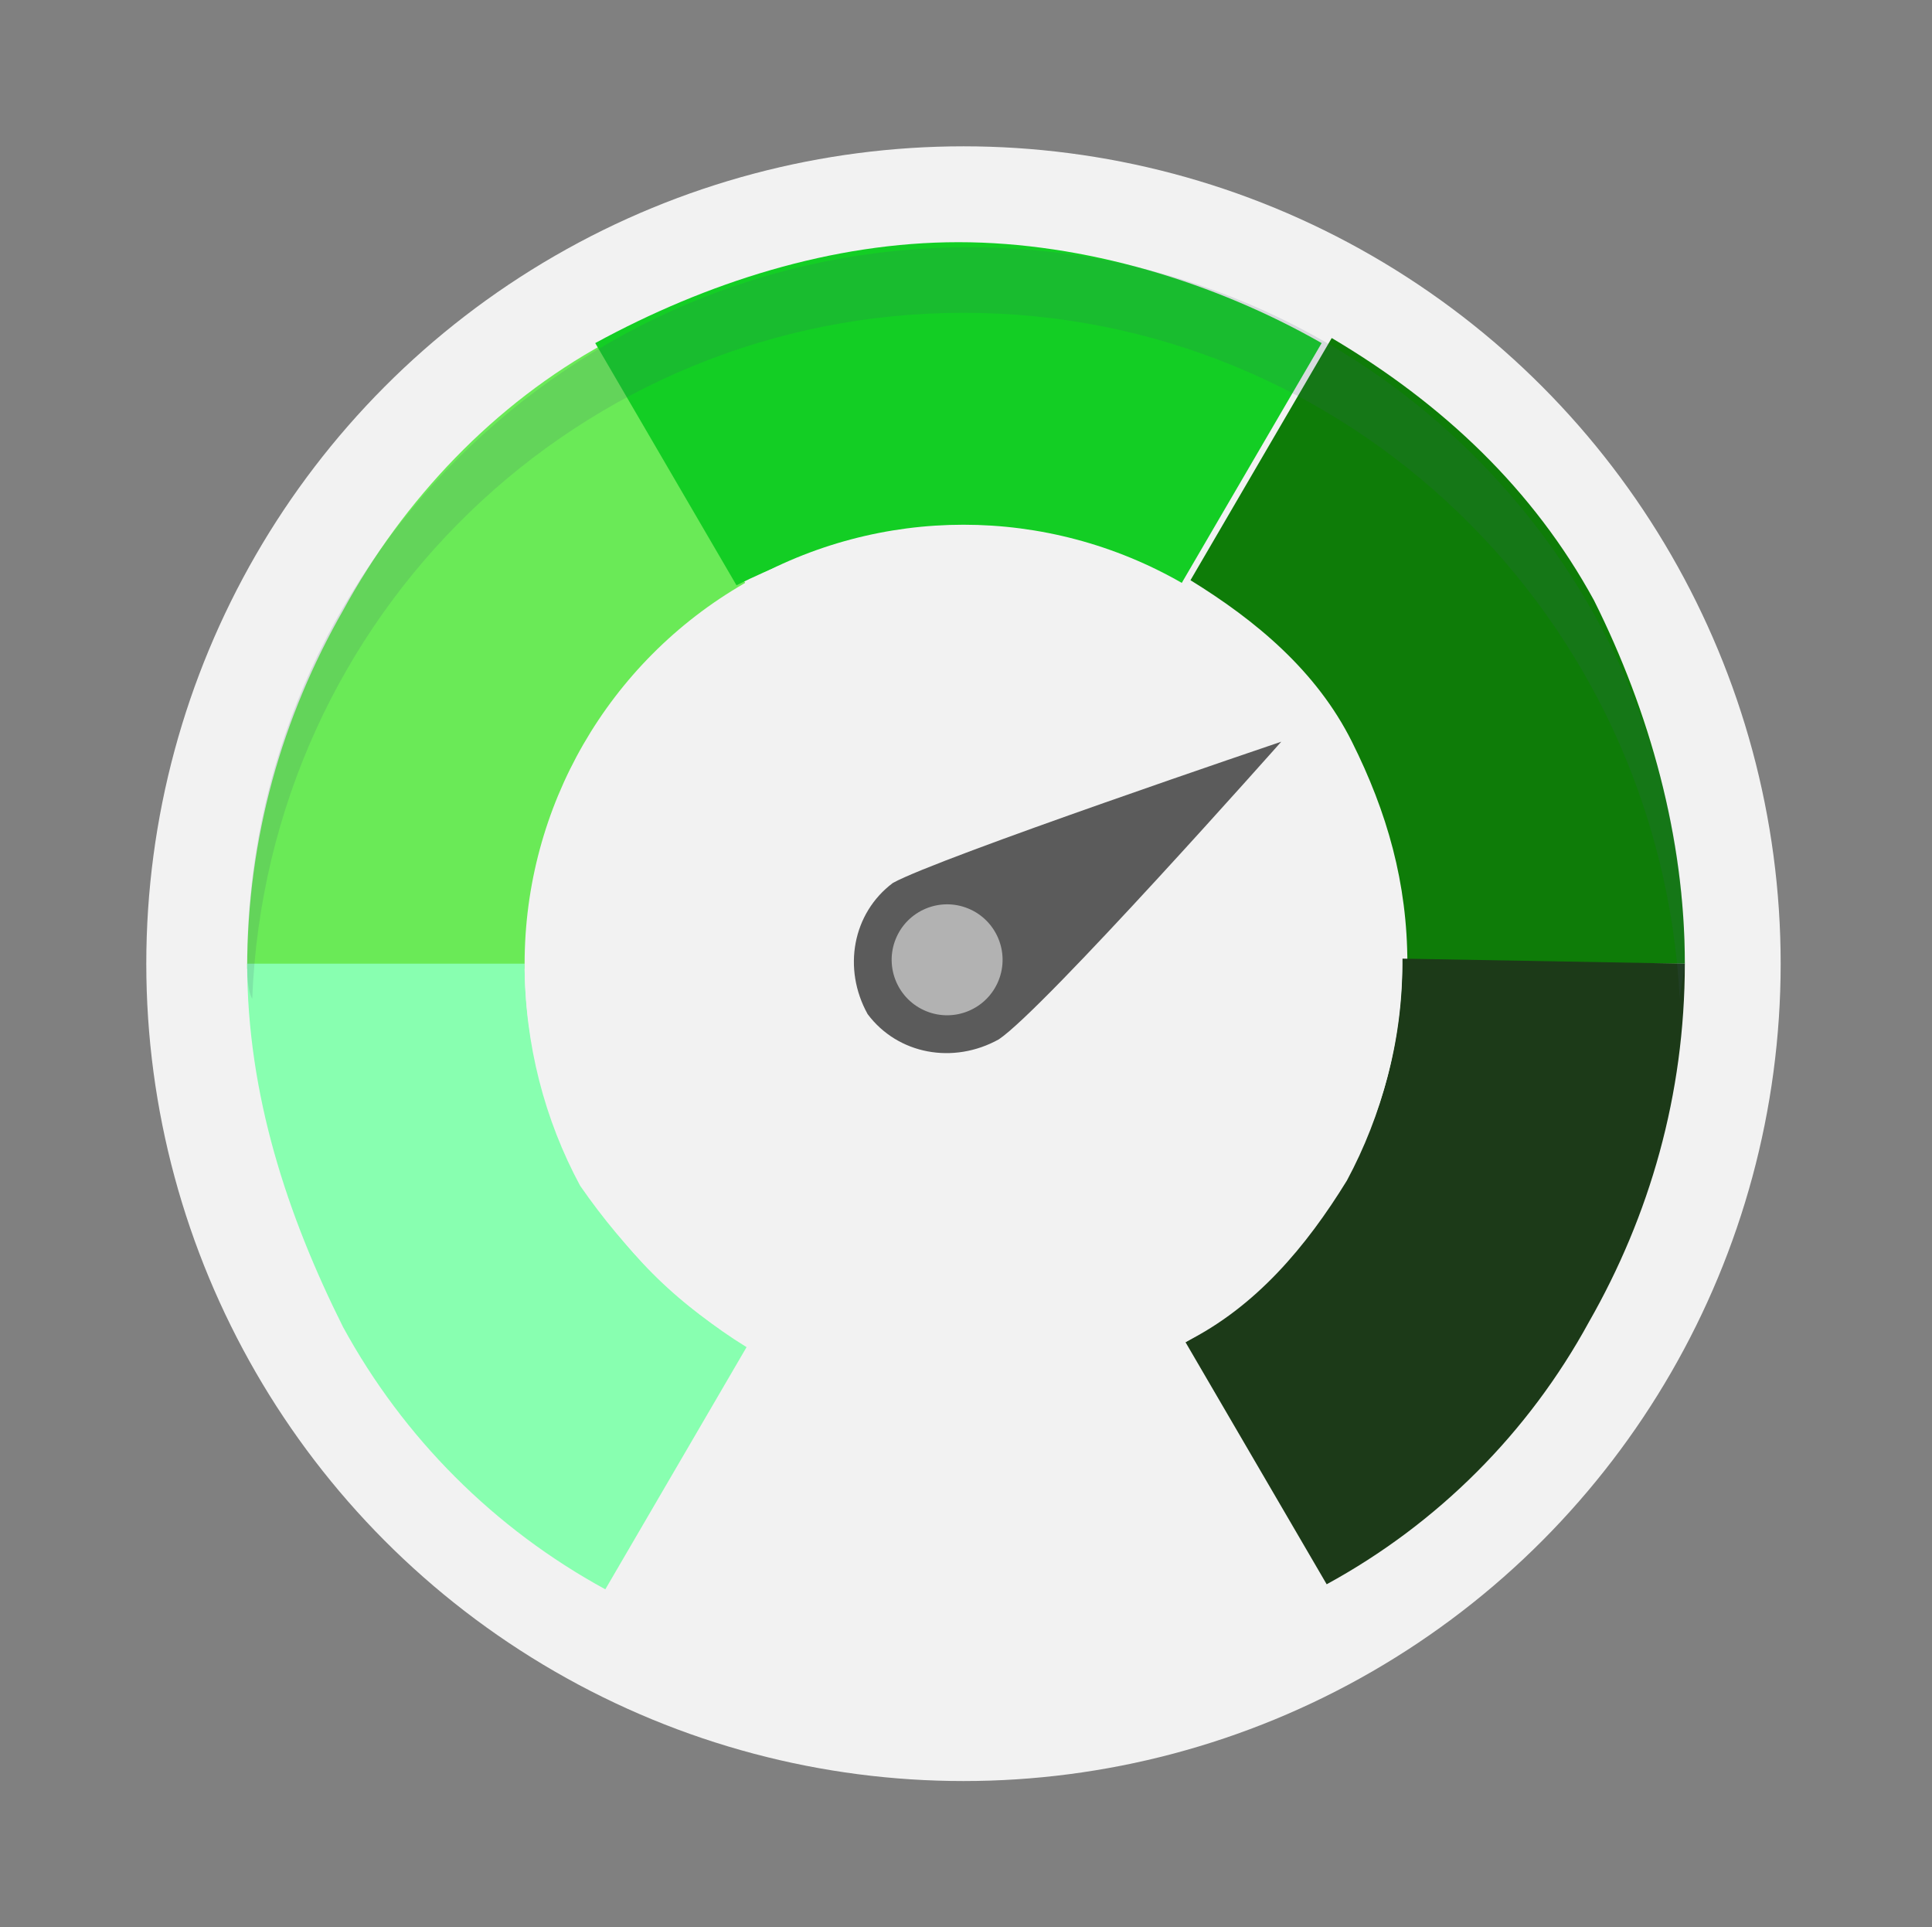 <?xml version="1.0" encoding="UTF-8"?> <!-- Generator: Adobe Illustrator 19.2.0, SVG Export Plug-In . SVG Version: 6.00 Build 0) --> <svg xmlns="http://www.w3.org/2000/svg" xmlns:xlink="http://www.w3.org/1999/xlink" version="1.1" id="svg8" x="0px" y="0px" viewBox="0 0 38.3 38.2" style="enable-background:new 0 0 38.3 38.2;" xml:space="preserve"><rect x="0" y="0" width="38.3" height="38.2" fill="#808080" stroke="none"/> <style type="text/css"> .st0{fill:#666A6F;} .st1{fill:url(#path9986_1_);} .st2{fill:url(#path9988_1_);} .st3{fill:url(#SVGID_1_);} .st4{fill:url(#SVGID_2_);} .st5{fill:url(#SVGID_3_);} .st6{fill:url(#SVGID_4_);} .st7{fill:url(#SVGID_5_);} .st8{fill:url(#SVGID_6_);} .st9{fill:url(#SVGID_7_);} .st10{fill:url(#SVGID_8_);} .st11{fill:url(#SVGID_9_);} .st12{fill:url(#SVGID_10_);} .st13{fill:url(#SVGID_11_);} .st14{fill:url(#Shape_2_);} .st15{fill:url(#SVGID_12_);} .st16{fill:url(#SVGID_13_);} .st17{fill:url(#SVGID_14_);} .st18{fill:url(#SVGID_15_);} .st19{fill:#1FCC1F;} .st20{fill:#FFFFFF;} .st21{fill:#545454;} .st22{fill:#8C8C8C;} .st23{fill:#4D9937;} .st24{fill:#04602E;} .st25{fill:#70F295;} .st26{fill:#F2F2F2;} .st27{fill:#0E7C08;} .st28{fill:#1C3A18;} .st29{fill:#6AEA57;} .st30{fill:#88FFB0;} .st31{fill:#13CE24;} .st32{fill:#5B5B5B;} .st33{fill:#B2B2B2;} .st34{opacity:0.15;fill:#40596B;enable-background:new ;} </style> <title>Place</title> <g id="g9993"> <path id="path9982" class="st0" d="M83.4,31.5L82,29.6l-2.7-3.8l-3.1-4.6c-3.7-5.3-4.1-6.1-4.4-9.3c-0.5-4,0.7-8.1,3.5-11 c0.9-1,2.1-1.8,3.3-2.4c2.6-1.3,5.5-1.5,8.3-0.8C92-1,95.4,3,96,8.6c0.5,3.5-0.4,7-2.5,9.8l-3.7,5.3l-3.4,4.9l-1.4,2 C83.8,32.3,83.9,32.3,83.4,31.5L83.4,31.5L83.4,31.5z M85.7,27.7l2.5-3.7l1.3-2l1.3-1.9c2.9-4.1,3.3-4.8,3.8-6.7 c0.4-2.1,0.5-4.3,0.1-6.4c-0.9-4.4-4.4-7.8-8.9-8.6c-1.3-0.3-2.6-0.3-3.9,0c-2.1,0.4-4.1,1.3-5.6,2.8c-2.4,2.3-3.7,5.5-3.5,8.8 c0,3.7,0.5,4.9,4.7,10.9l1.2,1.8l2.6,3.8c2.5,3.5,2.5,3.6,2.6,3.5S84.8,29,85.7,27.7C85.7,27.7,85.7,27.7,85.7,27.7z"></path> <linearGradient id="path9986_1_" gradientUnits="userSpaceOnUse" x1="198.598" y1="-222.218" x2="203.188" y2="-222.218" gradientTransform="matrix(1.9 0 0 1.9 -297.38 431.6)"> <stop offset="0" style="stop-color:#D5DF3E"></stop> <stop offset="0.19" style="stop-color:#A0CE67"></stop> <stop offset="0.54" style="stop-color:#23B321"></stop> <stop offset="1" style="stop-color:#05AD9D"></stop> </linearGradient> <path id="path9986" class="st1" d="M83.2,13.7c-1.5-0.3-2.7-1.4-3.3-2.9c-0.8-2.3,0.5-4.8,2.8-5.6C83,5.1,83.3,5.1,83.6,5 c1.3-0.1,2.5,0.3,3.4,1.2c0.9,0.8,1.4,2,1.4,3.2c0.1,0.7-0.1,1.3-0.4,1.9c-0.4,0.8-1,1.5-1.8,1.9C85.2,13.7,84.2,13.9,83.2,13.7 L83.2,13.7L83.2,13.7z M85.4,12.4c1.1-0.5,1.9-1.7,1.8-2.9c0-1-0.4-2-1.2-2.6c-0.7-0.6-1.6-0.8-2.5-0.7c-1.5,0.1-2.7,1.4-2.8,2.9 c-0.3,1.6,0.8,3.2,2.4,3.5C84,12.8,84.8,12.7,85.4,12.4L85.4,12.4L85.4,12.4z"></path> <linearGradient id="path9988_1_" gradientUnits="userSpaceOnUse" x1="190.838" y1="-211.209" x2="211.008" y2="-211.209" gradientTransform="matrix(1.9 0 0 1.9 -297.38 431.6)"> <stop offset="0" style="stop-color:#D5DF3E"></stop> <stop offset="0.19" style="stop-color:#A0CE67"></stop> <stop offset="0.54" style="stop-color:#23B321"></stop> <stop offset="1" style="stop-color:#05AD9D"></stop> </linearGradient> <path id="path9988" class="st2" d="M78.1,35.5c-4.3-0.3-8.6-1.3-10.9-2.5c-2.1-1.1-2.7-2.1-2.1-3.6c0.7-1.7,5.2-3.7,10-4.3 c1.3-0.2,1.6-0.1,1.6,0.4s0.2,0.4-2.5,0.9c-4.7,0.9-8.3,2.6-8.3,3.9c0,1.6,4.4,3.2,10.9,3.9c4.8,0.4,9.7,0.4,14.5,0 c3-0.3,6-1,8.9-2.2c2.2-1.1,2.5-1.9,0.9-3.1s-4.1-2-9-2.9c-0.8-0.1-1.1-0.5-0.8-0.9c0.2-0.2,0.4-0.2,1.5-0.1 c4.7,0.6,9.2,2.5,10.1,4.3c0.3,0.6,0.3,1.3-0.1,1.8c-1,1.7-4.3,3-9.8,3.9c-2.6,0.4-5.3,0.5-7.9,0.4C82.2,35.6,79,35.6,78.1,35.5 L78.1,35.5L78.1,35.5z"></path> </g> <g> <g id="Layer_x0020_1_1_"> <g id="_478131624_1_"> <g> <linearGradient id="SVGID_1_" gradientUnits="userSpaceOnUse" x1="79.438" y1="72.236" x2="93.791" y2="72.236"> <stop offset="0" style="stop-color:#D5DF3E"></stop> <stop offset="0.19" style="stop-color:#A0CE67"></stop> <stop offset="0.54" style="stop-color:#23B321"></stop> <stop offset="1" style="stop-color:#05AD9D"></stop> </linearGradient> <path class="st3" d="M93.3,82.3H80c-0.2,0-0.3,0-0.4-0.2s-0.2-0.3-0.1-0.4l3.4-19.1c0-0.3,0.3-0.4,0.5-0.4h6.1 c0.2,0,0.5,0.2,0.5,0.4l3.8,19.1c0,0.2,0,0.3-0.1,0.4C93.6,82.2,93.4,82.3,93.3,82.3z M80.6,81.2h12l-3.6-18h-5.2L80.6,81.2z"></path> </g> <g> <linearGradient id="SVGID_2_" gradientUnits="userSpaceOnUse" x1="81.435" y1="71.08" x2="93.052" y2="71.08"> <stop offset="0" style="stop-color:#D5DF3E"></stop> <stop offset="0.19" style="stop-color:#A0CE67"></stop> <stop offset="0.54" style="stop-color:#23B321"></stop> <stop offset="1" style="stop-color:#05AD9D"></stop> </linearGradient> <path class="st4" d="M92.5,78.3c-0.1,0-0.2,0-0.3-0.1L81.7,71c-0.2-0.1-0.2-0.2-0.2-0.4c0-0.2,0.1-0.4,0.2-0.4l7.9-6.1 c0.2-0.2,0.6-0.2,0.8,0.1c0.2,0.2,0.2,0.6-0.1,0.8l-7.3,5.6l9.9,6.8c0.2,0.2,0.3,0.5,0.2,0.8C92.9,78.2,92.7,78.3,92.5,78.3z"></path> </g> <g> <linearGradient id="SVGID_3_" gradientUnits="userSpaceOnUse" x1="80.23" y1="70.824" x2="91.579" y2="70.824"> <stop offset="0" style="stop-color:#D5DF3E"></stop> <stop offset="0.19" style="stop-color:#A0CE67"></stop> <stop offset="0.54" style="stop-color:#23B321"></stop> <stop offset="1" style="stop-color:#05AD9D"></stop> </linearGradient> <path class="st5" d="M80.8,78c-0.2,0-0.4-0.1-0.4-0.2c-0.2-0.2-0.1-0.6,0.1-0.7l9.6-6.7l-7.3-5.7c-0.2-0.2-0.3-0.5-0.1-0.8 c0.2-0.3,0.5-0.3,0.8-0.1l7.9,6.1c0.1,0.1,0.2,0.3,0.2,0.4s-0.1,0.4-0.2,0.4l-10.3,7.1C81,77.9,80.9,78,80.8,78z"></path> </g> <g> <linearGradient id="SVGID_4_" gradientUnits="userSpaceOnUse" x1="84.055" y1="61.264" x2="88.847" y2="61.264"> <stop offset="0" style="stop-color:#D5DF3E"></stop> <stop offset="0.19" style="stop-color:#A0CE67"></stop> <stop offset="0.54" style="stop-color:#23B321"></stop> <stop offset="1" style="stop-color:#05AD9D"></stop> </linearGradient> <path class="st6" d="M88.3,63.2c-0.3,0-0.6-0.2-0.6-0.6v-2.8c0-0.3,0.2-0.6,0.6-0.6c0.3,0,0.6,0.2,0.6,0.6v2.8 C88.8,63,88.6,63.2,88.3,63.2z M84.6,63.2c-0.3,0-0.6-0.2-0.6-0.6v-2.8c0-0.3,0.2-0.6,0.6-0.6c0.3,0,0.6,0.2,0.6,0.6v2.8 C85.2,63,84.9,63.2,84.6,63.2z"></path> </g> <g> <linearGradient id="SVGID_5_" gradientUnits="userSpaceOnUse" x1="83.988" y1="59.35" x2="88.893" y2="59.35"> <stop offset="0" style="stop-color:#D5DF3E"></stop> <stop offset="0.19" style="stop-color:#A0CE67"></stop> <stop offset="0.54" style="stop-color:#23B321"></stop> <stop offset="1" style="stop-color:#05AD9D"></stop> </linearGradient> <path class="st7" d="M86.5,61.8c-1.4,0-2.5-1.1-2.5-2.4c0-1.3,1.1-2.5,2.5-2.5c1.4,0,2.4,1.1,2.4,2.5 C88.9,60.7,87.8,61.8,86.5,61.8z M86.5,58c-0.8,0-1.4,0.6-1.4,1.4c0,0.7,0.6,1.4,1.4,1.4c0.7,0,1.4-0.6,1.4-1.4 C87.8,58.6,87.2,58,86.5,58z"></path> </g> <g> <linearGradient id="SVGID_6_" gradientUnits="userSpaceOnUse" x1="67.521" y1="66.281" x2="71.98" y2="66.281"> <stop offset="0" style="stop-color:#D5DF3E"></stop> <stop offset="0.19" style="stop-color:#A0CE67"></stop> <stop offset="0.54" style="stop-color:#23B321"></stop> <stop offset="1" style="stop-color:#05AD9D"></stop> </linearGradient> <path class="st8" d="M70.1,68.7c-0.1,0-0.2,0-0.3-0.1l-1.5-0.5c-0.3-0.1-0.5-0.3-0.6-0.5c-0.1-0.2-0.2-0.6-0.1-0.8l0.8-2.2 c0.1-0.2,0.3-0.5,0.5-0.6c0.2-0.1,0.6-0.2,0.9,0l1.5,0.5c0.6,0.2,0.9,0.8,0.7,1.4L71.2,68C71,68.4,70.6,68.7,70.1,68.7z M69.4,64.9l-0.7,2.2l1.5,0.5l0.8-2.2L69.4,64.9z"></path> </g> <g> <linearGradient id="SVGID_7_" gradientUnits="userSpaceOnUse" x1="69.755" y1="62.047" x2="72.604" y2="62.047"> <stop offset="0" style="stop-color:#D5DF3E"></stop> <stop offset="0.19" style="stop-color:#A0CE67"></stop> <stop offset="0.54" style="stop-color:#23B321"></stop> <stop offset="1" style="stop-color:#05AD9D"></stop> </linearGradient> <path class="st9" d="M70.3,65.2c-0.1,0-0.1,0-0.2,0c-0.3-0.1-0.4-0.4-0.3-0.7l1.8-5.2c0.1-0.3,0.4-0.4,0.7-0.4 c0.3,0.1,0.4,0.4,0.3,0.7l-1.8,5.2C70.8,65,70.5,65.2,70.3,65.2z"></path> </g> <g> <linearGradient id="SVGID_8_" gradientUnits="userSpaceOnUse" x1="75.601" y1="59.561" x2="102.485" y2="59.561"> <stop offset="0" style="stop-color:#D5DF3E"></stop> <stop offset="0.19" style="stop-color:#A0CE67"></stop> <stop offset="0.54" style="stop-color:#23B321"></stop> <stop offset="1" style="stop-color:#05AD9D"></stop> </linearGradient> <path class="st10" d="M100.6,67.4c-0.1,0-0.2,0-0.2-0.1l-12.2-5.8c-0.3-0.1-0.4-0.5-0.2-0.7c0.1-0.3,0.5-0.4,0.7-0.2l11.8,5.6 l0.9-1.9L77.3,52.8c-0.3-0.1-0.4-0.5-0.2-0.7c0.1-0.3,0.5-0.4,0.7-0.3l24.4,11.7c0.1,0.1,0.2,0.2,0.3,0.3c0,0.1,0,0.3,0,0.4 l-1.4,2.9C101,67.2,100.8,67.4,100.6,67.4z M84.5,59.7c-0.1,0-0.2,0-0.3,0l-8.4-4.1c-0.3-0.1-0.4-0.5-0.2-0.7 c0.1-0.3,0.5-0.4,0.7-0.2l8.4,4.1c0.3,0.1,0.4,0.4,0.2,0.7C84.9,59.6,84.7,59.7,84.5,59.7z"></path> </g> <g> <linearGradient id="SVGID_9_" gradientUnits="userSpaceOnUse" x1="69.811" y1="52.277" x2="80.416" y2="52.277"> <stop offset="0" style="stop-color:#D5DF3E"></stop> <stop offset="0.19" style="stop-color:#A0CE67"></stop> <stop offset="0.54" style="stop-color:#23B321"></stop> <stop offset="1" style="stop-color:#05AD9D"></stop> </linearGradient> <path class="st11" d="M73.8,60.5c0,0-0.1,0-0.2,0l-3.5-1.1c-0.3-0.1-0.4-0.3-0.4-0.6c0.6-13.1,7-14.7,7.2-14.8 c0.2,0,0.4,0,0.5,0.2l2.7,2.7c0.2,0.2,0.2,0.4,0.1,0.6l-6,12.6C74.2,60.4,74,60.5,73.8,60.5z M70.9,58.5l2.7,0.8l5.7-11.8 L77,45.3C75.9,45.7,71.5,48.1,70.9,58.5z"></path> </g> <g> <linearGradient id="SVGID_10_" gradientUnits="userSpaceOnUse" x1="99.304" y1="64.699" x2="100.402" y2="64.699"> <stop offset="0" style="stop-color:#D5DF3E"></stop> <stop offset="0.19" style="stop-color:#A0CE67"></stop> <stop offset="0.54" style="stop-color:#23B321"></stop> <stop offset="1" style="stop-color:#05AD9D"></stop> </linearGradient> <path class="st12" d="M99.8,65.2c-0.2,0-0.3-0.1-0.4-0.2c0,0,0-0.1,0-0.1c0,0,0-0.1-0.1-0.1c0,0,0-0.1,0-0.1c0,0,0-0.1,0-0.1 c0-0.2,0.1-0.3,0.2-0.4c0.1-0.1,0.3-0.2,0.5-0.2c0,0,0,0,0.1,0c0,0,0,0,0.1,0.1c0,0,0.1,0,0.1,0.1c0.1,0.1,0.2,0.2,0.2,0.4v0.1 c0,0,0,0.1,0,0.1c0,0,0,0.1-0.1,0.1c0,0,0,0.1-0.1,0.1c-0.1,0.1-0.1,0.1-0.2,0.1C100,65.2,99.9,65.2,99.8,65.2z"></path> </g> <g> <linearGradient id="SVGID_11_" gradientUnits="userSpaceOnUse" x1="99.999" y1="71.128" x2="101.118" y2="71.128"> <stop offset="0" style="stop-color:#D5DF3E"></stop> <stop offset="0.19" style="stop-color:#A0CE67"></stop> <stop offset="0.54" style="stop-color:#23B321"></stop> <stop offset="1" style="stop-color:#05AD9D"></stop> </linearGradient> <path class="st13" d="M100.6,76c-0.3,0-0.6-0.3-0.6-0.6v-8.6c0-0.3,0.2-0.6,0.6-0.6s0.6,0.2,0.6,0.6v8.6 C101.1,75.7,100.9,76,100.6,76z"></path> </g> </g> </g> </g> <g> <g id="Page-1_1_"> <g id="_x30_37---Waypoint-Flag_1_" transform="translate(0 -1)"> <linearGradient id="Shape_2_" gradientUnits="userSpaceOnUse" x1="22.601" y1="64.842" x2="60.76" y2="64.842"> <stop offset="0" style="stop-color:#D5DF3E"></stop> <stop offset="0.19" style="stop-color:#A0CE67"></stop> <stop offset="0.54" style="stop-color:#23B321"></stop> <stop offset="1" style="stop-color:#05AD9D"></stop> </linearGradient> <path id="Shape_1_" class="st14" d="M60.2,63.3c-2.4-1.2-4.6-2.7-6.6-4.5c1-3.8,1.8-7.7,2.3-11.7c0.1-0.9-0.4-1.2-0.6-1.3 c-0.4-0.2-1,0-1.2,0.4c-3.5,4.2-8.3,3.7-13.3,3.2c-5.1-0.5-10.3-1-14.2,3.4c-0.5-0.7-1.4-1-2.3-0.7l-0.1,0 c-1.2,0.3-1.8,1.5-1.5,2.7l7.8,27.8c0.2,0.8,1,1.4,1.8,1.4c0.2,0,0.3,0,0.5-0.1l0.7-0.2h0c0.5-0.1,0.9-0.5,1.1-0.9 c0.2-0.4,0.3-0.9,0.2-1.4l-2.4-8.6c3.5-4.5,8.4-4,13.6-3.5c5.2,0.5,10.5,1,14.4-3.6l0,0c0.4-0.5,0.5-1.1,0.4-1.7 C60.7,63.6,60.5,63.4,60.2,63.3L60.2,63.3z M33.4,82.2c-0.1,0.1-0.2,0.2-0.4,0.3l-0.7,0.2c-0.3,0.1-0.6-0.1-0.7-0.4l-7.8-27.8 c-0.1-0.5,0.1-1,0.6-1.1l0.1,0c0.1,0,0.2,0,0.2,0c0.4,0,0.8,0.3,0.9,0.7l0.1,0.2v0l4,14.2l3.7,13.3 C33.5,81.9,33.5,82.1,33.4,82.2z M59.3,64.8C55.8,69,51.1,68.5,46,68c-5-0.5-10.2-1-14.1,3.3l-3.5-12.4l-1.3-4.7 c3.5-4.5,8.4-4,13.6-3.5c4.9,0.5,10,1,13.8-3c-0.5,3.6-1.2,7.2-2.1,10.8c-0.1,0.5,0,0.9,0.4,1.3c2,1.9,4.3,3.4,6.7,4.7 C59.5,64.5,59.4,64.7,59.3,64.8L59.3,64.8z"></path> </g> </g> </g> <g> <title>Oil tank</title> <linearGradient id="SVGID_12_" gradientUnits="userSpaceOnUse" x1="106.022" y1="51.372" x2="141.268" y2="51.372"> <stop offset="0" style="stop-color:#D5DF3E"></stop> <stop offset="0.19" style="stop-color:#A0CE67"></stop> <stop offset="0.54" style="stop-color:#23B321"></stop> <stop offset="1" style="stop-color:#05AD9D"></stop> </linearGradient> <path class="st15" d="M112,61.7h23.3c3.3,0,6-2.7,6-6v-6c0-3.3-2.7-6-6-6H122v-2.1c0-0.3-0.2-0.6-0.6-0.6c0,0,0,0,0,0h-7.2 c-0.4,0-0.7,0.2-0.7,0.6v2.1H112c-3.3,0-6,2.7-6,6v6C106,59,108.7,61.7,112,61.7z M114.8,42.3h5.9v1.4h-5.9V42.3z M107.3,49.7 c0-2.6,2.1-4.7,4.7-4.7c0,0,0,0,0,0h23.3c2.6,0,4.7,2.1,4.7,4.7c0,0,0,0,0,0v6c0,2.6-2.1,4.7-4.7,4.7H112c-2.6,0-4.7-2.1-4.7-4.7 V49.7z"></path> <linearGradient id="SVGID_13_" gradientUnits="userSpaceOnUse" x1="104.5" y1="69.169" x2="142.79" y2="69.169"> <stop offset="0" style="stop-color:#D5DF3E"></stop> <stop offset="0.19" style="stop-color:#A0CE67"></stop> <stop offset="0.54" style="stop-color:#23B321"></stop> <stop offset="1" style="stop-color:#05AD9D"></stop> </linearGradient> <path class="st16" d="M142.2,63.3h-37.1c-0.4,0-0.6,0.3-0.6,0.7v6.2c0,0.3,0.3,0.6,0.6,0.6c0,0,0,0,0,0h4.1 c0.3,2.6,2.7,4.4,5.2,4.1c2.1-0.3,3.8-1.9,4.1-4.1h10.3c0.3,2.6,2.7,4.4,5.2,4.1c2.1-0.3,3.8-1.9,4.1-4.1h4.1 c0.3,0,0.6-0.3,0.6-0.6c0,0,0,0,0,0V64C142.8,63.6,142.5,63.3,142.2,63.3z M113.9,73.7c-1.9,0-3.4-1.5-3.4-3.4 c0-1.9,1.5-3.4,3.4-3.4c1.9,0,3.4,1.5,3.4,3.4C117.3,72.2,115.7,73.7,113.9,73.7z M133.4,73.7c-1.9,0-3.4-1.5-3.4-3.4 c0-1.9,1.5-3.4,3.4-3.4c1.9,0,3.4,1.5,3.4,3.4C136.8,72.2,135.3,73.7,133.4,73.7z M141.5,69.6h-3.4c-0.4-2.6-2.8-4.3-5.3-3.9 c-2,0.3-3.6,1.9-3.9,3.9h-10.3c-0.4-2.6-2.8-4.3-5.3-3.9c-2,0.3-3.6,1.9-3.9,3.9h-3.4v-5h35.7V69.6z"></path> <linearGradient id="SVGID_14_" gradientUnits="userSpaceOnUse" x1="118.627" y1="52.625" x2="128.664" y2="52.625"> <stop offset="0" style="stop-color:#D5DF3E"></stop> <stop offset="0.19" style="stop-color:#A0CE67"></stop> <stop offset="0.54" style="stop-color:#23B321"></stop> <stop offset="1" style="stop-color:#05AD9D"></stop> </linearGradient> <path class="st17" d="M123.6,59c1.8,0,3.5-1,4.4-2.6c0.8-1.5,0.8-3.2,0-4.6c0,0,0,0,0,0l-3.9-5.4c-0.1-0.2-0.3-0.3-0.5-0.3l0,0 c-0.2,0-0.4,0.1-0.5,0.3l-3.9,5.4c0,0,0,0,0,0.1c-0.8,1.4-0.8,3.1,0,4.6C120.2,58.1,121.8,59,123.6,59z M120.3,52.6l3.3-4.6 l3.3,4.6c0.6,1,0.6,2.2,0,3.3c-1,1.8-3.3,2.4-5.1,1.4c-0.6-0.3-1.1-0.8-1.4-1.4C119.8,54.8,119.7,53.6,120.3,52.6z"></path> <linearGradient id="SVGID_15_" gradientUnits="userSpaceOnUse" x1="122.975" y1="55.237" x2="126.594" y2="55.237"> <stop offset="0" style="stop-color:#D5DF3E"></stop> <stop offset="0.19" style="stop-color:#A0CE67"></stop> <stop offset="0.54" style="stop-color:#23B321"></stop> <stop offset="1" style="stop-color:#05AD9D"></stop> </linearGradient> <path class="st18" d="M123.6,57c1.6,0,3-1.3,3-3c0-0.4-0.3-0.6-0.6-0.6c-0.4,0-0.6,0.3-0.6,0.6c0,0.9-0.8,1.7-1.7,1.7 c-0.4,0-0.6,0.3-0.6,0.6S123.3,57,123.6,57L123.6,57z"></path> </g> <g> <g> <g> <g> <g> <path class="st19" d="M55.6-4.9c0.3,0.1,0.6,0.2,0.8,0.3c0.2,0.1,0.4,0.1,0.5,0l1.9-1.3C59-6.1,59.3-6,59.5-5.9l1.7,1.7 c0.2,0.2,0.2,0.5,0.1,0.7L60-1.6c-0.1,0.2-0.1,0.3,0,0.5c0.1,0.3,0.2,0.5,0.3,0.8c0.1,0.2,0.2,0.3,0.4,0.3l2.3,0.4 c0.2,0,0.4,0.3,0.4,0.5v2.4c0,0.2-0.2,0.5-0.4,0.5l-2.3,0.4c-0.2,0-0.3,0.2-0.4,0.3c-0.1,0.3-0.2,0.6-0.3,0.8 c-0.1,0.2-0.1,0.4,0,0.5L61.3,8c0.1,0.2,0.1,0.5-0.1,0.7l-1.7,1.7c-0.2,0.2-0.5,0.2-0.7,0.1l-1.9-1.3c-0.2-0.1-0.3-0.1-0.5,0 c-0.3,0.1-0.5,0.2-0.8,0.3c-0.2,0.1-0.3,0.2-0.3,0.4l-0.4,2.3c0,0.2-0.3,0.4-0.5,0.4h-2.4c-0.2,0-0.5-0.2-0.5-0.4l-0.4-2.3 c0-0.2-0.2-0.3-0.3-0.4c-0.3-0.1-0.6-0.2-0.8-0.3c-0.2-0.1-0.4-0.1-0.5,0l-1.9,1.3c-0.2,0.1-0.5,0.1-0.7-0.1L45,8.6 c-0.2-0.2-0.2-0.5-0.1-0.7l1.3-1.9c0.1-0.2,0.1-0.3,0-0.5C46.1,5.3,46,5,45.9,4.7c-0.1-0.2-0.2-0.3-0.4-0.3L43.3,4 c-0.2,0-0.4-0.3-0.4-0.5V1c0-0.2,0.2-0.5,0.4-0.5l2.3-0.4c0.2,0,0.3-0.2,0.4-0.3c0.1-0.3,0.2-0.6,0.3-0.8 c0.1-0.2,0.1-0.4,0-0.5l-1.3-1.9C44.8-3.7,44.8-4,45-4.1l1.7-1.7c0.2-0.2,0.5-0.2,0.7-0.1l1.9,1.3c0.2,0.1,0.3,0.1,0.5,0 c0.3-0.1,0.5-0.2,0.8-0.3c0.2-0.1,0.3-0.2,0.3-0.4l0.4-2.3c0-0.2,0.3-0.4,0.5-0.4h2.4c0.2,0,0.5,0.2,0.5,0.4l0.4,2.3 C55.3-5.2,55.4-5,55.6-4.9z"></path> </g> <g> <ellipse transform="matrix(0.16 -0.987 0.987 0.16 42.392 54.282)" class="st20" cx="53.1" cy="2.2" rx="4.3" ry="4.3"></ellipse> </g> </g> <g> <g> <g> <path class="st21" d="M48.7,16.2L48.7,16.2c0.6,0.9,0.9,1.8,0.9,2.8v8.5c0,0.8,0.8,1.3,1.5,0.9l5.1-2.5 c0.4-0.2,0.6-0.5,0.6-0.9v-6c0-1,0.3-1.9,0.8-2.7l0.1-0.1H48.7z"></path> </g> <g> <path class="st22" d="M48.7,16.3h8.8l7.3-11.4C65.7,3.6,64.7,2,63.2,2H42.9c-1.5,0-2.4,1.7-1.6,2.9L48.7,16.3z"></path> </g> </g> </g> </g> <g> <g> <g> <path class="st23" d="M66.8,19.1c0.1-0.1,0.3-0.1,0.4-0.2c0.1,0,0.2-0.1,0.2-0.2l0.2-1.2c0-0.1,0.1-0.2,0.3-0.2l1.3,0 c0.1,0,0.3,0.1,0.3,0.2l0.2,1.2c0,0.1,0.1,0.2,0.2,0.2c0.2,0.1,0.3,0.1,0.4,0.2c0.1,0,0.2,0,0.3,0l1-0.7c0.1-0.1,0.3-0.1,0.4,0 l1,1c0.1,0.1,0.1,0.2,0,0.4l-0.7,1c-0.1,0.1-0.1,0.2,0,0.3c0.1,0.1,0.1,0.3,0.2,0.4c0,0.1,0.1,0.2,0.2,0.2l1.2,0.2 c0.1,0,0.2,0.1,0.2,0.3v1.3c0,0.1-0.1,0.3-0.2,0.3l-1.2,0.2c-0.1,0-0.2,0.1-0.2,0.2c-0.1,0.2-0.1,0.3-0.2,0.4 c0,0.1,0,0.2,0,0.3l0.7,1c0.1,0.1,0.1,0.3,0,0.4l-1,1c-0.1,0.1-0.2,0.1-0.4,0l-1-0.7c-0.1-0.1-0.2-0.1-0.3,0 c-0.1,0.1-0.3,0.1-0.4,0.2c-0.1,0-0.2,0.1-0.2,0.2l-0.2,1.2c0,0.1-0.1,0.2-0.3,0.2h-1.3c-0.1,0-0.3-0.1-0.3-0.2L67.4,27 c0-0.1-0.1-0.2-0.2-0.2c-0.2-0.1-0.3-0.1-0.4-0.2c-0.1,0-0.2,0-0.3,0l-1,0.7c-0.1,0.1-0.3,0.1-0.4,0l-1-1 c-0.1-0.1-0.1-0.2,0-0.4l0.7-1c0.1-0.1,0.1-0.2,0-0.3c-0.1-0.1-0.1-0.3-0.2-0.4c0-0.1-0.1-0.2-0.2-0.2l-1.2-0.2 c-0.1,0-0.2-0.1-0.2-0.3v-1.3c0-0.1,0.1-0.3,0.2-0.3l1.2-0.2c0.1,0,0.2-0.1,0.2-0.2c0.1-0.2,0.1-0.3,0.2-0.4c0-0.1,0-0.2,0-0.3 l-0.7-1c-0.1-0.1-0.1-0.3,0-0.4l1-1c0.1-0.1,0.2-0.1,0.4,0l1,0.7C66.6,19.2,66.7,19.2,66.8,19.1z"></path> </g> <g> <ellipse transform="matrix(0.811 -0.585 0.585 0.811 -0.417 44.439)" class="st20" cx="68.6" cy="22.9" rx="2.4" ry="2.4"></ellipse> </g> </g> <g> <g> <path class="st24" d="M63.3,11.2c0.1,0,0.2-0.1,0.3-0.1c0.1,0,0.1-0.1,0.1-0.1l0.2-0.8c0-0.1,0.1-0.1,0.2-0.1l0.9,0 c0.1,0,0.2,0.1,0.2,0.1l0.2,0.8c0,0.1,0.1,0.1,0.1,0.1c0.1,0,0.2,0.1,0.3,0.1c0.1,0,0.1,0,0.2,0l0.7-0.5c0.1,0,0.2,0,0.2,0 l0.6,0.6c0.1,0.1,0.1,0.2,0,0.2l-0.5,0.7c0,0.1,0,0.1,0,0.2c0,0.1,0.1,0.2,0.1,0.3c0,0.1,0.1,0.1,0.1,0.1l0.8,0.2 c0.1,0,0.1,0.1,0.1,0.2l0,0.9c0,0.1-0.1,0.2-0.1,0.2l-0.8,0.2c-0.1,0-0.1,0.1-0.1,0.1c0,0.1-0.1,0.2-0.1,0.3c0,0.1,0,0.1,0,0.2 l0.5,0.7c0,0.1,0,0.2,0,0.2l-0.6,0.6c-0.1,0.1-0.2,0.1-0.2,0L65.8,16c-0.1,0-0.1,0-0.2,0c-0.1,0-0.2,0.1-0.3,0.1 c-0.1,0-0.1,0.1-0.1,0.1l-0.2,0.8c0,0.1-0.1,0.1-0.2,0.1H64c-0.1,0-0.2-0.1-0.2-0.1l-0.2-0.8c0-0.1-0.1-0.1-0.1-0.1 c-0.1,0-0.2-0.1-0.3-0.1c-0.1,0-0.1,0-0.2,0l-0.7,0.5c-0.1,0-0.2,0-0.2,0l-0.6-0.6c-0.1-0.1-0.1-0.2,0-0.2L62,15 c0-0.1,0-0.1,0-0.2c0-0.1-0.1-0.2-0.1-0.3c0-0.1-0.1-0.1-0.1-0.1L61,14.2c-0.1,0-0.1-0.1-0.1-0.2v-0.9c0-0.1,0.1-0.2,0.1-0.2 l0.8-0.2c0.1,0,0.1-0.1,0.1-0.1c0-0.1,0.1-0.2,0.1-0.3c0-0.1,0-0.1,0-0.2l-0.5-0.7c0-0.1,0-0.2,0-0.2l0.6-0.6 c0.1-0.1,0.2-0.1,0.2,0l0.7,0.5C63.2,11.2,63.2,11.2,63.3,11.2z"></path> </g> <g> <ellipse transform="matrix(0.811 -0.585 0.585 0.811 4.23 40.285)" class="st20" cx="64.5" cy="13.6" rx="1.5" ry="1.5"></ellipse> </g> </g> <g> <g> <path class="st25" d="M55.2,19.2c0.1-0.1,0.2-0.1,0.4-0.1c0.1,0,0.1-0.1,0.1-0.2l0.2-1c0-0.1,0.1-0.2,0.2-0.2h1.1 c0.1,0,0.2,0.1,0.2,0.2l0.2,1c0,0.1,0.1,0.1,0.1,0.2c0.1,0,0.2,0.1,0.4,0.1c0.1,0,0.2,0,0.2,0l0.8-0.6c0.1-0.1,0.2,0,0.3,0 l0.8,0.8c0.1,0.1,0.1,0.2,0,0.3l-0.6,0.8c0,0.1-0.1,0.2,0,0.2c0.1,0.1,0.1,0.2,0.1,0.4c0,0.1,0.1,0.1,0.2,0.1l1,0.2 c0.1,0,0.2,0.1,0.2,0.2l0,1.1c0,0.1-0.1,0.2-0.2,0.2l-1,0.2c-0.1,0-0.1,0.1-0.2,0.1c0,0.1-0.1,0.2-0.1,0.4c0,0.1,0,0.2,0,0.2 l0.6,0.8c0.1,0.1,0,0.2,0,0.3l-0.8,0.8c-0.1,0.1-0.2,0.1-0.3,0l-0.8-0.6c-0.1,0-0.2-0.1-0.2,0c-0.1,0.1-0.2,0.1-0.4,0.1 c-0.1,0-0.1,0.1-0.1,0.2l-0.2,1c0,0.1-0.1,0.2-0.2,0.2h-1.1c-0.1,0-0.2-0.1-0.2-0.2l-0.2-1c0-0.1-0.1-0.1-0.1-0.2 c-0.1,0-0.2-0.1-0.4-0.1c-0.1,0-0.2,0-0.2,0l-0.8,0.6c-0.1,0.1-0.2,0-0.3,0L53.1,25c-0.1-0.1-0.1-0.2,0-0.3l0.6-0.8 c0-0.1,0.1-0.2,0-0.2c-0.1-0.1-0.1-0.2-0.1-0.4c0-0.1-0.1-0.1-0.2-0.1l-1-0.2c-0.1,0-0.2-0.1-0.2-0.2v-1.1 c0-0.1,0.1-0.2,0.2-0.2l1-0.2c0.1,0,0.1-0.1,0.2-0.1c0-0.1,0.1-0.2,0.1-0.4c0-0.1,0-0.2,0-0.2l-0.6-0.8c-0.1-0.1,0-0.2,0-0.3 l0.8-0.8c0.1-0.1,0.2-0.1,0.3,0l0.8,0.6C55,19.3,55.1,19.3,55.2,19.2z"></path> </g> <g> <ellipse transform="matrix(0.811 -0.585 0.585 0.811 -2.28 37.326)" class="st20" cx="56.6" cy="22.2" rx="1.9" ry="1.9"></ellipse> </g> </g> </g> </g> </g> <g> <g> <g> <g> <circle class="st26" cx="19.1" cy="19.1" r="16.2"></circle> <path class="st26" d="M2.9,2.9"></path> <path class="st26" d="M2.9,2.9"></path> <path class="st26" d="M2.9,2.9"></path> <path class="st26" d="M2.9,2.9"></path> <path class="st26" d="M2.9,2.9"></path> <path class="st26" d="M2.9,2.9"></path> </g> <path class="st27" d="M33.4,19.1h-5.5c0-1.6-0.4-3-1.1-4.4c-0.7-1.4-1.9-2.4-3.2-3.2l2.8-4.8c2.2,1.3,4,3,5.2,5.2 C32.7,14.1,33.4,16.6,33.4,19.1L33.4,19.1z"></path> <path class="st28" d="M33.4,19.1c0,2.6-0.7,5-1.9,7.1c-1.2,2.2-3,4-5.2,5.2l-2.8-4.8c1.4-0.7,2.4-1.9,3.2-3.2 c0.7-1.3,1.1-2.8,1.1-4.4L33.4,19.1L33.4,19.1z"></path> <path class="st29" d="M14.8,11.6c-1.4,0.7-2.4,1.9-3.2,3.2s-1.1,2.8-1.1,4.4H4.9c0-2.6,0.7-5,1.9-7.1C8,9.9,9.8,8,12,6.8 L14.8,11.6z"></path> <path class="st30" d="M14.8,26.7L12,31.5c-2.2-1.2-4-3-5.2-5.2c-1.1-2.2-1.9-4.6-1.9-7.2h5.5c0,1.6,0.4,3.1,1.1,4.4 C12.4,24.8,13.5,25.9,14.8,26.7L14.8,26.7z"></path> <path class="st31" d="M26.2,6.8l-2.8,4.8c-1.3-0.7-2.8-1.1-4.4-1.1s-3,0.4-4.4,1.1l-2.8-4.8c2.2-1.2,4.7-2,7.2-2 S24.1,5.6,26.2,6.8z"></path> <circle class="st26" cx="19.1" cy="19.1" r="8.7"></circle> <path class="st26" d="M2.9,2.9"></path> <path class="st26" d="M2.9,2.9"></path> <path class="st26" d="M2.9,2.9"></path> <path class="st26" d="M2.9,2.9"></path> <path class="st26" d="M2.9,2.9"></path> <path class="st26" d="M2.9,2.9"></path> <g> <path class="st32" d="M19.8,20.6c-0.9,0.5-2,0.3-2.6-0.5c-0.5-0.9-0.3-2,0.5-2.6c0.9-0.5,7.7-2.8,7.7-2.8S20.7,20,19.8,20.6 L19.8,20.6z"></path> <ellipse transform="matrix(0.376 -0.926 0.926 0.376 -5.887 29.288)" class="st33" cx="18.8" cy="19" rx="1.1" ry="1.1"></ellipse> </g> </g> <path class="st34" d="M19.1,6.2c7.6,0,13.8,6,14.2,13.6c0-0.2,0.1-0.5,0.1-0.7c0-7.8-6.3-14.2-14.2-14.2S4.9,11.3,4.9,19.1 c0,0.2,0,0.5,0.1,0.7C5.3,12.2,11.5,6.2,19.1,6.2L19.1,6.2z"></path> </g> </g> </svg> 